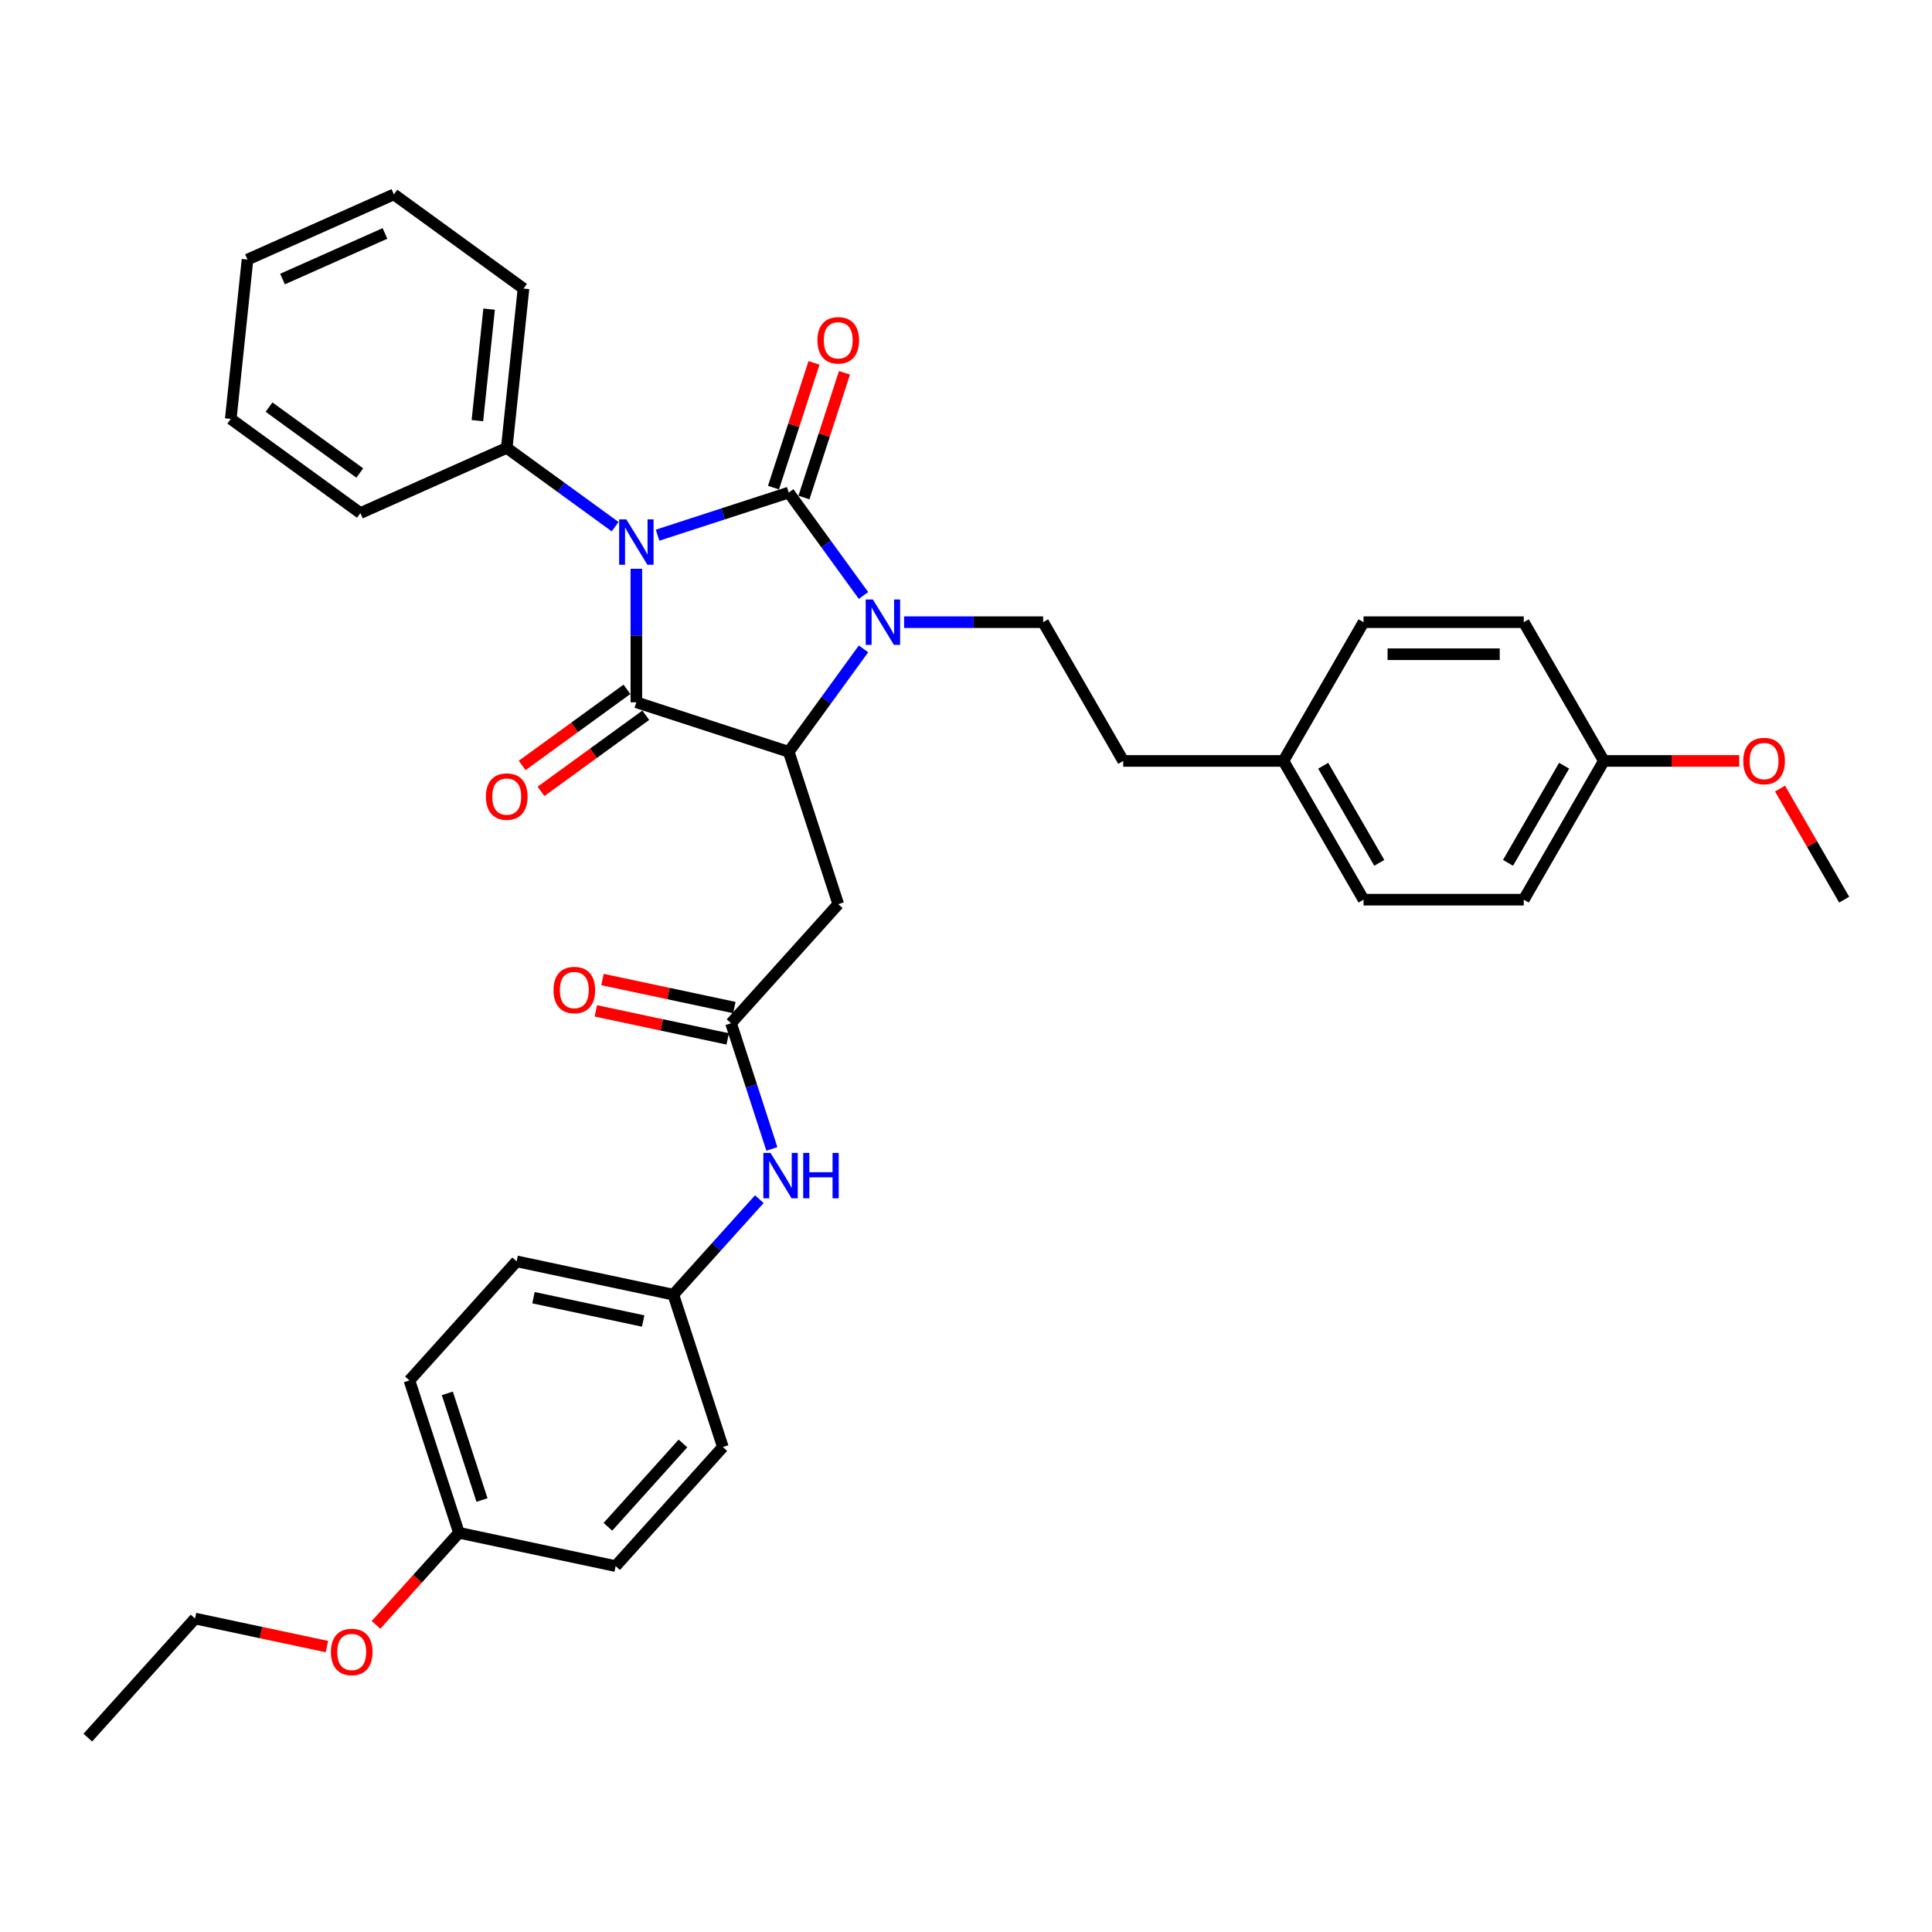 <?xml version='1.0' encoding='iso-8859-1'?>
<svg version='1.1' baseProfile='full'
              xmlns='http://www.w3.org/2000/svg'
                      xmlns:rdkit='http://www.rdkit.org/xml'
                      xmlns:xlink='http://www.w3.org/1999/xlink'
                  xml:space='preserve'
width='1000px' height='1000px' viewBox='0 0 1000 1000'>
<!-- END OF HEADER -->
<rect style='opacity:1.0;fill:#FFFFFF;stroke:none' width='1000' height='1000' x='0' y='0'> </rect>
<path class='bond-0' d='M 340.359,277.011 L 374.303,265.982' style='fill:none;fill-rule:evenodd;stroke:#0000FF;stroke-width:6px;stroke-linecap:butt;stroke-linejoin:miter;stroke-opacity:1' />
<path class='bond-0' d='M 374.303,265.982 L 408.247,254.953' style='fill:none;fill-rule:evenodd;stroke:#000000;stroke-width:6px;stroke-linecap:butt;stroke-linejoin:miter;stroke-opacity:1' />
<path class='bond-1' d='M 329.38,294.394 L 329.38,328.949' style='fill:none;fill-rule:evenodd;stroke:#0000FF;stroke-width:6px;stroke-linecap:butt;stroke-linejoin:miter;stroke-opacity:1' />
<path class='bond-1' d='M 329.38,328.949 L 329.38,363.504' style='fill:none;fill-rule:evenodd;stroke:#000000;stroke-width:6px;stroke-linecap:butt;stroke-linejoin:miter;stroke-opacity:1' />
<path class='bond-8' d='M 318.4,272.601 L 290.346,252.218' style='fill:none;fill-rule:evenodd;stroke:#0000FF;stroke-width:6px;stroke-linecap:butt;stroke-linejoin:miter;stroke-opacity:1' />
<path class='bond-8' d='M 290.346,252.218 L 262.291,231.835' style='fill:none;fill-rule:evenodd;stroke:#000000;stroke-width:6px;stroke-linecap:butt;stroke-linejoin:miter;stroke-opacity:1' />
<path class='bond-2' d='M 408.247,254.953 L 427.6,281.589' style='fill:none;fill-rule:evenodd;stroke:#000000;stroke-width:6px;stroke-linecap:butt;stroke-linejoin:miter;stroke-opacity:1' />
<path class='bond-2' d='M 427.6,281.589 L 446.952,308.226' style='fill:none;fill-rule:evenodd;stroke:#0000FF;stroke-width:6px;stroke-linecap:butt;stroke-linejoin:miter;stroke-opacity:1' />
<path class='bond-7' d='M 416.134,257.515 L 426.621,225.238' style='fill:none;fill-rule:evenodd;stroke:#000000;stroke-width:6px;stroke-linecap:butt;stroke-linejoin:miter;stroke-opacity:1' />
<path class='bond-7' d='M 426.621,225.238 L 437.109,192.961' style='fill:none;fill-rule:evenodd;stroke:#FF0000;stroke-width:6px;stroke-linecap:butt;stroke-linejoin:miter;stroke-opacity:1' />
<path class='bond-7' d='M 400.36,252.39 L 410.848,220.113' style='fill:none;fill-rule:evenodd;stroke:#000000;stroke-width:6px;stroke-linecap:butt;stroke-linejoin:miter;stroke-opacity:1' />
<path class='bond-7' d='M 410.848,220.113 L 421.335,187.836' style='fill:none;fill-rule:evenodd;stroke:#FF0000;stroke-width:6px;stroke-linecap:butt;stroke-linejoin:miter;stroke-opacity:1' />
<path class='bond-3' d='M 329.38,363.504 L 408.247,389.13' style='fill:none;fill-rule:evenodd;stroke:#000000;stroke-width:6px;stroke-linecap:butt;stroke-linejoin:miter;stroke-opacity:1' />
<path class='bond-9' d='M 324.506,356.795 L 297.388,376.497' style='fill:none;fill-rule:evenodd;stroke:#000000;stroke-width:6px;stroke-linecap:butt;stroke-linejoin:miter;stroke-opacity:1' />
<path class='bond-9' d='M 297.388,376.497 L 270.271,396.199' style='fill:none;fill-rule:evenodd;stroke:#FF0000;stroke-width:6px;stroke-linecap:butt;stroke-linejoin:miter;stroke-opacity:1' />
<path class='bond-9' d='M 334.254,370.213 L 307.137,389.915' style='fill:none;fill-rule:evenodd;stroke:#000000;stroke-width:6px;stroke-linecap:butt;stroke-linejoin:miter;stroke-opacity:1' />
<path class='bond-9' d='M 307.137,389.915 L 280.019,409.617' style='fill:none;fill-rule:evenodd;stroke:#FF0000;stroke-width:6px;stroke-linecap:butt;stroke-linejoin:miter;stroke-opacity:1' />
<path class='bond-6' d='M 467.969,322.041 L 503.942,322.041' style='fill:none;fill-rule:evenodd;stroke:#0000FF;stroke-width:6px;stroke-linecap:butt;stroke-linejoin:miter;stroke-opacity:1' />
<path class='bond-6' d='M 503.942,322.041 L 539.916,322.041' style='fill:none;fill-rule:evenodd;stroke:#000000;stroke-width:6px;stroke-linecap:butt;stroke-linejoin:miter;stroke-opacity:1' />
<path class='bond-35' d='M 446.952,335.857 L 427.6,362.493' style='fill:none;fill-rule:evenodd;stroke:#0000FF;stroke-width:6px;stroke-linecap:butt;stroke-linejoin:miter;stroke-opacity:1' />
<path class='bond-35' d='M 427.6,362.493 L 408.247,389.13' style='fill:none;fill-rule:evenodd;stroke:#000000;stroke-width:6px;stroke-linecap:butt;stroke-linejoin:miter;stroke-opacity:1' />
<path class='bond-4' d='M 408.247,389.13 L 433.873,467.997' style='fill:none;fill-rule:evenodd;stroke:#000000;stroke-width:6px;stroke-linecap:butt;stroke-linejoin:miter;stroke-opacity:1' />
<path class='bond-5' d='M 433.873,467.997 L 378.384,529.623' style='fill:none;fill-rule:evenodd;stroke:#000000;stroke-width:6px;stroke-linecap:butt;stroke-linejoin:miter;stroke-opacity:1' />
<path class='bond-10' d='M 378.384,529.623 L 388.953,562.149' style='fill:none;fill-rule:evenodd;stroke:#000000;stroke-width:6px;stroke-linecap:butt;stroke-linejoin:miter;stroke-opacity:1' />
<path class='bond-10' d='M 388.953,562.149 L 399.521,594.675' style='fill:none;fill-rule:evenodd;stroke:#0000FF;stroke-width:6px;stroke-linecap:butt;stroke-linejoin:miter;stroke-opacity:1' />
<path class='bond-11' d='M 380.108,521.512 L 345.978,514.257' style='fill:none;fill-rule:evenodd;stroke:#000000;stroke-width:6px;stroke-linecap:butt;stroke-linejoin:miter;stroke-opacity:1' />
<path class='bond-11' d='M 345.978,514.257 L 311.848,507.002' style='fill:none;fill-rule:evenodd;stroke:#FF0000;stroke-width:6px;stroke-linecap:butt;stroke-linejoin:miter;stroke-opacity:1' />
<path class='bond-11' d='M 376.66,537.734 L 342.53,530.48' style='fill:none;fill-rule:evenodd;stroke:#000000;stroke-width:6px;stroke-linecap:butt;stroke-linejoin:miter;stroke-opacity:1' />
<path class='bond-11' d='M 342.53,530.48 L 308.4,523.225' style='fill:none;fill-rule:evenodd;stroke:#FF0000;stroke-width:6px;stroke-linecap:butt;stroke-linejoin:miter;stroke-opacity:1' />
<path class='bond-13' d='M 539.916,322.041 L 581.379,393.857' style='fill:none;fill-rule:evenodd;stroke:#000000;stroke-width:6px;stroke-linecap:butt;stroke-linejoin:miter;stroke-opacity:1' />
<path class='bond-27' d='M 262.291,231.835 L 270.959,149.364' style='fill:none;fill-rule:evenodd;stroke:#000000;stroke-width:6px;stroke-linecap:butt;stroke-linejoin:miter;stroke-opacity:1' />
<path class='bond-27' d='M 247.097,217.731 L 253.165,160.001' style='fill:none;fill-rule:evenodd;stroke:#000000;stroke-width:6px;stroke-linecap:butt;stroke-linejoin:miter;stroke-opacity:1' />
<path class='bond-28' d='M 262.291,231.835 L 186.535,265.565' style='fill:none;fill-rule:evenodd;stroke:#000000;stroke-width:6px;stroke-linecap:butt;stroke-linejoin:miter;stroke-opacity:1' />
<path class='bond-12' d='M 393.03,620.684 L 370.776,645.4' style='fill:none;fill-rule:evenodd;stroke:#0000FF;stroke-width:6px;stroke-linecap:butt;stroke-linejoin:miter;stroke-opacity:1' />
<path class='bond-12' d='M 370.776,645.4 L 348.522,670.116' style='fill:none;fill-rule:evenodd;stroke:#000000;stroke-width:6px;stroke-linecap:butt;stroke-linejoin:miter;stroke-opacity:1' />
<path class='bond-17' d='M 348.522,670.116 L 374.147,748.983' style='fill:none;fill-rule:evenodd;stroke:#000000;stroke-width:6px;stroke-linecap:butt;stroke-linejoin:miter;stroke-opacity:1' />
<path class='bond-18' d='M 348.522,670.116 L 267.408,652.875' style='fill:none;fill-rule:evenodd;stroke:#000000;stroke-width:6px;stroke-linecap:butt;stroke-linejoin:miter;stroke-opacity:1' />
<path class='bond-18' d='M 332.906,683.753 L 276.127,671.684' style='fill:none;fill-rule:evenodd;stroke:#000000;stroke-width:6px;stroke-linecap:butt;stroke-linejoin:miter;stroke-opacity:1' />
<path class='bond-14' d='M 581.379,393.857 L 664.305,393.857' style='fill:none;fill-rule:evenodd;stroke:#000000;stroke-width:6px;stroke-linecap:butt;stroke-linejoin:miter;stroke-opacity:1' />
<path class='bond-19' d='M 664.305,393.857 L 705.768,322.041' style='fill:none;fill-rule:evenodd;stroke:#000000;stroke-width:6px;stroke-linecap:butt;stroke-linejoin:miter;stroke-opacity:1' />
<path class='bond-20' d='M 664.305,393.857 L 705.768,465.673' style='fill:none;fill-rule:evenodd;stroke:#000000;stroke-width:6px;stroke-linecap:butt;stroke-linejoin:miter;stroke-opacity:1' />
<path class='bond-20' d='M 684.887,396.337 L 713.911,446.608' style='fill:none;fill-rule:evenodd;stroke:#000000;stroke-width:6px;stroke-linecap:butt;stroke-linejoin:miter;stroke-opacity:1' />
<path class='bond-15' d='M 830.157,393.857 L 788.694,465.673' style='fill:none;fill-rule:evenodd;stroke:#000000;stroke-width:6px;stroke-linecap:butt;stroke-linejoin:miter;stroke-opacity:1' />
<path class='bond-15' d='M 809.574,396.337 L 780.55,446.608' style='fill:none;fill-rule:evenodd;stroke:#000000;stroke-width:6px;stroke-linecap:butt;stroke-linejoin:miter;stroke-opacity:1' />
<path class='bond-25' d='M 830.157,393.857 L 865.193,393.857' style='fill:none;fill-rule:evenodd;stroke:#000000;stroke-width:6px;stroke-linecap:butt;stroke-linejoin:miter;stroke-opacity:1' />
<path class='bond-25' d='M 865.193,393.857 L 900.229,393.857' style='fill:none;fill-rule:evenodd;stroke:#FF0000;stroke-width:6px;stroke-linecap:butt;stroke-linejoin:miter;stroke-opacity:1' />
<path class='bond-37' d='M 830.157,393.857 L 788.694,322.041' style='fill:none;fill-rule:evenodd;stroke:#000000;stroke-width:6px;stroke-linecap:butt;stroke-linejoin:miter;stroke-opacity:1' />
<path class='bond-16' d='M 237.545,793.368 L 211.919,714.501' style='fill:none;fill-rule:evenodd;stroke:#000000;stroke-width:6px;stroke-linecap:butt;stroke-linejoin:miter;stroke-opacity:1' />
<path class='bond-16' d='M 249.475,776.413 L 231.537,721.206' style='fill:none;fill-rule:evenodd;stroke:#000000;stroke-width:6px;stroke-linecap:butt;stroke-linejoin:miter;stroke-opacity:1' />
<path class='bond-26' d='M 237.545,793.368 L 216.08,817.207' style='fill:none;fill-rule:evenodd;stroke:#000000;stroke-width:6px;stroke-linecap:butt;stroke-linejoin:miter;stroke-opacity:1' />
<path class='bond-26' d='M 216.08,817.207 L 194.616,841.046' style='fill:none;fill-rule:evenodd;stroke:#FF0000;stroke-width:6px;stroke-linecap:butt;stroke-linejoin:miter;stroke-opacity:1' />
<path class='bond-38' d='M 237.545,793.368 L 318.659,810.609' style='fill:none;fill-rule:evenodd;stroke:#000000;stroke-width:6px;stroke-linecap:butt;stroke-linejoin:miter;stroke-opacity:1' />
<path class='bond-23' d='M 374.147,748.983 L 318.659,810.609' style='fill:none;fill-rule:evenodd;stroke:#000000;stroke-width:6px;stroke-linecap:butt;stroke-linejoin:miter;stroke-opacity:1' />
<path class='bond-23' d='M 353.499,747.13 L 314.657,790.268' style='fill:none;fill-rule:evenodd;stroke:#000000;stroke-width:6px;stroke-linecap:butt;stroke-linejoin:miter;stroke-opacity:1' />
<path class='bond-21' d='M 267.408,652.875 L 211.919,714.501' style='fill:none;fill-rule:evenodd;stroke:#000000;stroke-width:6px;stroke-linecap:butt;stroke-linejoin:miter;stroke-opacity:1' />
<path class='bond-24' d='M 705.768,322.041 L 788.694,322.041' style='fill:none;fill-rule:evenodd;stroke:#000000;stroke-width:6px;stroke-linecap:butt;stroke-linejoin:miter;stroke-opacity:1' />
<path class='bond-24' d='M 718.206,338.626 L 776.255,338.626' style='fill:none;fill-rule:evenodd;stroke:#000000;stroke-width:6px;stroke-linecap:butt;stroke-linejoin:miter;stroke-opacity:1' />
<path class='bond-22' d='M 705.768,465.673 L 788.694,465.673' style='fill:none;fill-rule:evenodd;stroke:#000000;stroke-width:6px;stroke-linecap:butt;stroke-linejoin:miter;stroke-opacity:1' />
<path class='bond-30' d='M 921.346,408.17 L 937.946,436.922' style='fill:none;fill-rule:evenodd;stroke:#FF0000;stroke-width:6px;stroke-linecap:butt;stroke-linejoin:miter;stroke-opacity:1' />
<path class='bond-30' d='M 937.946,436.922 L 954.545,465.673' style='fill:none;fill-rule:evenodd;stroke:#000000;stroke-width:6px;stroke-linecap:butt;stroke-linejoin:miter;stroke-opacity:1' />
<path class='bond-29' d='M 169.203,852.262 L 135.073,845.007' style='fill:none;fill-rule:evenodd;stroke:#FF0000;stroke-width:6px;stroke-linecap:butt;stroke-linejoin:miter;stroke-opacity:1' />
<path class='bond-29' d='M 135.073,845.007 L 100.943,837.753' style='fill:none;fill-rule:evenodd;stroke:#000000;stroke-width:6px;stroke-linecap:butt;stroke-linejoin:miter;stroke-opacity:1' />
<path class='bond-32' d='M 270.959,149.364 L 203.871,100.621' style='fill:none;fill-rule:evenodd;stroke:#000000;stroke-width:6px;stroke-linecap:butt;stroke-linejoin:miter;stroke-opacity:1' />
<path class='bond-33' d='M 186.535,265.565 L 119.446,216.822' style='fill:none;fill-rule:evenodd;stroke:#000000;stroke-width:6px;stroke-linecap:butt;stroke-linejoin:miter;stroke-opacity:1' />
<path class='bond-33' d='M 186.22,244.835 L 139.258,210.716' style='fill:none;fill-rule:evenodd;stroke:#000000;stroke-width:6px;stroke-linecap:butt;stroke-linejoin:miter;stroke-opacity:1' />
<path class='bond-31' d='M 100.943,837.753 L 45.455,899.379' style='fill:none;fill-rule:evenodd;stroke:#000000;stroke-width:6px;stroke-linecap:butt;stroke-linejoin:miter;stroke-opacity:1' />
<path class='bond-36' d='M 203.871,100.621 L 128.114,134.35' style='fill:none;fill-rule:evenodd;stroke:#000000;stroke-width:6px;stroke-linecap:butt;stroke-linejoin:miter;stroke-opacity:1' />
<path class='bond-36' d='M 199.253,120.832 L 146.224,144.442' style='fill:none;fill-rule:evenodd;stroke:#000000;stroke-width:6px;stroke-linecap:butt;stroke-linejoin:miter;stroke-opacity:1' />
<path class='bond-34' d='M 119.446,216.822 L 128.114,134.35' style='fill:none;fill-rule:evenodd;stroke:#000000;stroke-width:6px;stroke-linecap:butt;stroke-linejoin:miter;stroke-opacity:1' />
<path  class='atom-0' d='M 324.189 268.836
L 331.884 281.275
Q 332.647 282.502, 333.874 284.724
Q 335.102 286.947, 335.168 287.08
L 335.168 268.836
L 338.286 268.836
L 338.286 292.32
L 335.069 292.32
L 326.809 278.721
Q 325.847 277.128, 324.819 275.304
Q 323.824 273.48, 323.525 272.916
L 323.525 292.32
L 320.474 292.32
L 320.474 268.836
L 324.189 268.836
' fill='#0000FF'/>
<path  class='atom-3' d='M 451.799 310.299
L 459.494 322.738
Q 460.257 323.965, 461.484 326.187
Q 462.712 328.41, 462.778 328.543
L 462.778 310.299
L 465.896 310.299
L 465.896 333.783
L 462.678 333.783
L 454.419 320.184
Q 453.457 318.591, 452.429 316.767
Q 451.434 314.943, 451.135 314.379
L 451.135 333.783
L 448.083 333.783
L 448.083 310.299
L 451.799 310.299
' fill='#0000FF'/>
<path  class='atom-8' d='M 423.092 176.152
Q 423.092 170.513, 425.879 167.362
Q 428.665 164.21, 433.873 164.21
Q 439.08 164.21, 441.867 167.362
Q 444.653 170.513, 444.653 176.152
Q 444.653 181.857, 441.833 185.108
Q 439.014 188.325, 433.873 188.325
Q 428.698 188.325, 425.879 185.108
Q 423.092 181.89, 423.092 176.152
M 433.873 185.672
Q 437.455 185.672, 439.379 183.283
Q 441.336 180.862, 441.336 176.152
Q 441.336 171.541, 439.379 169.219
Q 437.455 166.864, 433.873 166.864
Q 430.29 166.864, 428.333 169.186
Q 426.409 171.508, 426.409 176.152
Q 426.409 180.895, 428.333 183.283
Q 430.29 185.672, 433.873 185.672
' fill='#FF0000'/>
<path  class='atom-10' d='M 251.511 412.313
Q 251.511 406.674, 254.297 403.523
Q 257.084 400.372, 262.291 400.372
Q 267.499 400.372, 270.285 403.523
Q 273.072 406.674, 273.072 412.313
Q 273.072 418.018, 270.252 421.269
Q 267.433 424.487, 262.291 424.487
Q 257.117 424.487, 254.297 421.269
Q 251.511 418.052, 251.511 412.313
M 262.291 421.833
Q 265.874 421.833, 267.798 419.445
Q 269.755 417.023, 269.755 412.313
Q 269.755 407.702, 267.798 405.38
Q 265.874 403.025, 262.291 403.025
Q 258.709 403.025, 256.752 405.347
Q 254.828 407.669, 254.828 412.313
Q 254.828 417.056, 256.752 419.445
Q 258.709 421.833, 262.291 421.833
' fill='#FF0000'/>
<path  class='atom-11' d='M 398.819 596.748
L 406.514 609.187
Q 407.277 610.414, 408.504 612.636
Q 409.732 614.859, 409.798 614.992
L 409.798 596.748
L 412.916 596.748
L 412.916 620.232
L 409.699 620.232
L 401.439 606.633
Q 400.477 605.04, 399.449 603.216
Q 398.454 601.392, 398.155 600.828
L 398.155 620.232
L 395.104 620.232
L 395.104 596.748
L 398.819 596.748
' fill='#0000FF'/>
<path  class='atom-11' d='M 415.736 596.748
L 418.92 596.748
L 418.92 606.732
L 430.928 606.732
L 430.928 596.748
L 434.112 596.748
L 434.112 620.232
L 430.928 620.232
L 430.928 609.386
L 418.92 609.386
L 418.92 620.232
L 415.736 620.232
L 415.736 596.748
' fill='#0000FF'/>
<path  class='atom-12' d='M 286.49 512.448
Q 286.49 506.809, 289.276 503.658
Q 292.063 500.507, 297.27 500.507
Q 302.478 500.507, 305.265 503.658
Q 308.051 506.809, 308.051 512.448
Q 308.051 518.153, 305.231 521.404
Q 302.412 524.621, 297.27 524.621
Q 292.096 524.621, 289.276 521.404
Q 286.49 518.186, 286.49 512.448
M 297.27 521.968
Q 300.853 521.968, 302.777 519.58
Q 304.734 517.158, 304.734 512.448
Q 304.734 507.837, 302.777 505.515
Q 300.853 503.16, 297.27 503.16
Q 293.688 503.16, 291.731 505.482
Q 289.807 507.804, 289.807 512.448
Q 289.807 517.191, 291.731 519.58
Q 293.688 521.968, 297.27 521.968
' fill='#FF0000'/>
<path  class='atom-26' d='M 902.302 393.923
Q 902.302 388.284, 905.088 385.133
Q 907.875 381.982, 913.082 381.982
Q 918.29 381.982, 921.077 385.133
Q 923.863 388.284, 923.863 393.923
Q 923.863 399.629, 921.043 402.879
Q 918.224 406.097, 913.082 406.097
Q 907.908 406.097, 905.088 402.879
Q 902.302 399.662, 902.302 393.923
M 913.082 403.443
Q 916.665 403.443, 918.589 401.055
Q 920.546 398.634, 920.546 393.923
Q 920.546 389.313, 918.589 386.991
Q 916.665 384.636, 913.082 384.636
Q 909.5 384.636, 907.543 386.958
Q 905.619 389.28, 905.619 393.923
Q 905.619 398.667, 907.543 401.055
Q 909.5 403.443, 913.082 403.443
' fill='#FF0000'/>
<path  class='atom-27' d='M 171.276 855.06
Q 171.276 849.422, 174.063 846.27
Q 176.849 843.119, 182.057 843.119
Q 187.264 843.119, 190.051 846.27
Q 192.837 849.422, 192.837 855.06
Q 192.837 860.766, 190.018 864.016
Q 187.198 867.234, 182.057 867.234
Q 176.882 867.234, 174.063 864.016
Q 171.276 860.799, 171.276 855.06
M 182.057 864.58
Q 185.639 864.58, 187.563 862.192
Q 189.52 859.771, 189.52 855.06
Q 189.52 850.45, 187.563 848.128
Q 185.639 845.773, 182.057 845.773
Q 178.474 845.773, 176.517 848.095
Q 174.593 850.417, 174.593 855.06
Q 174.593 859.804, 176.517 862.192
Q 178.474 864.58, 182.057 864.58
' fill='#FF0000'/>
</svg>
